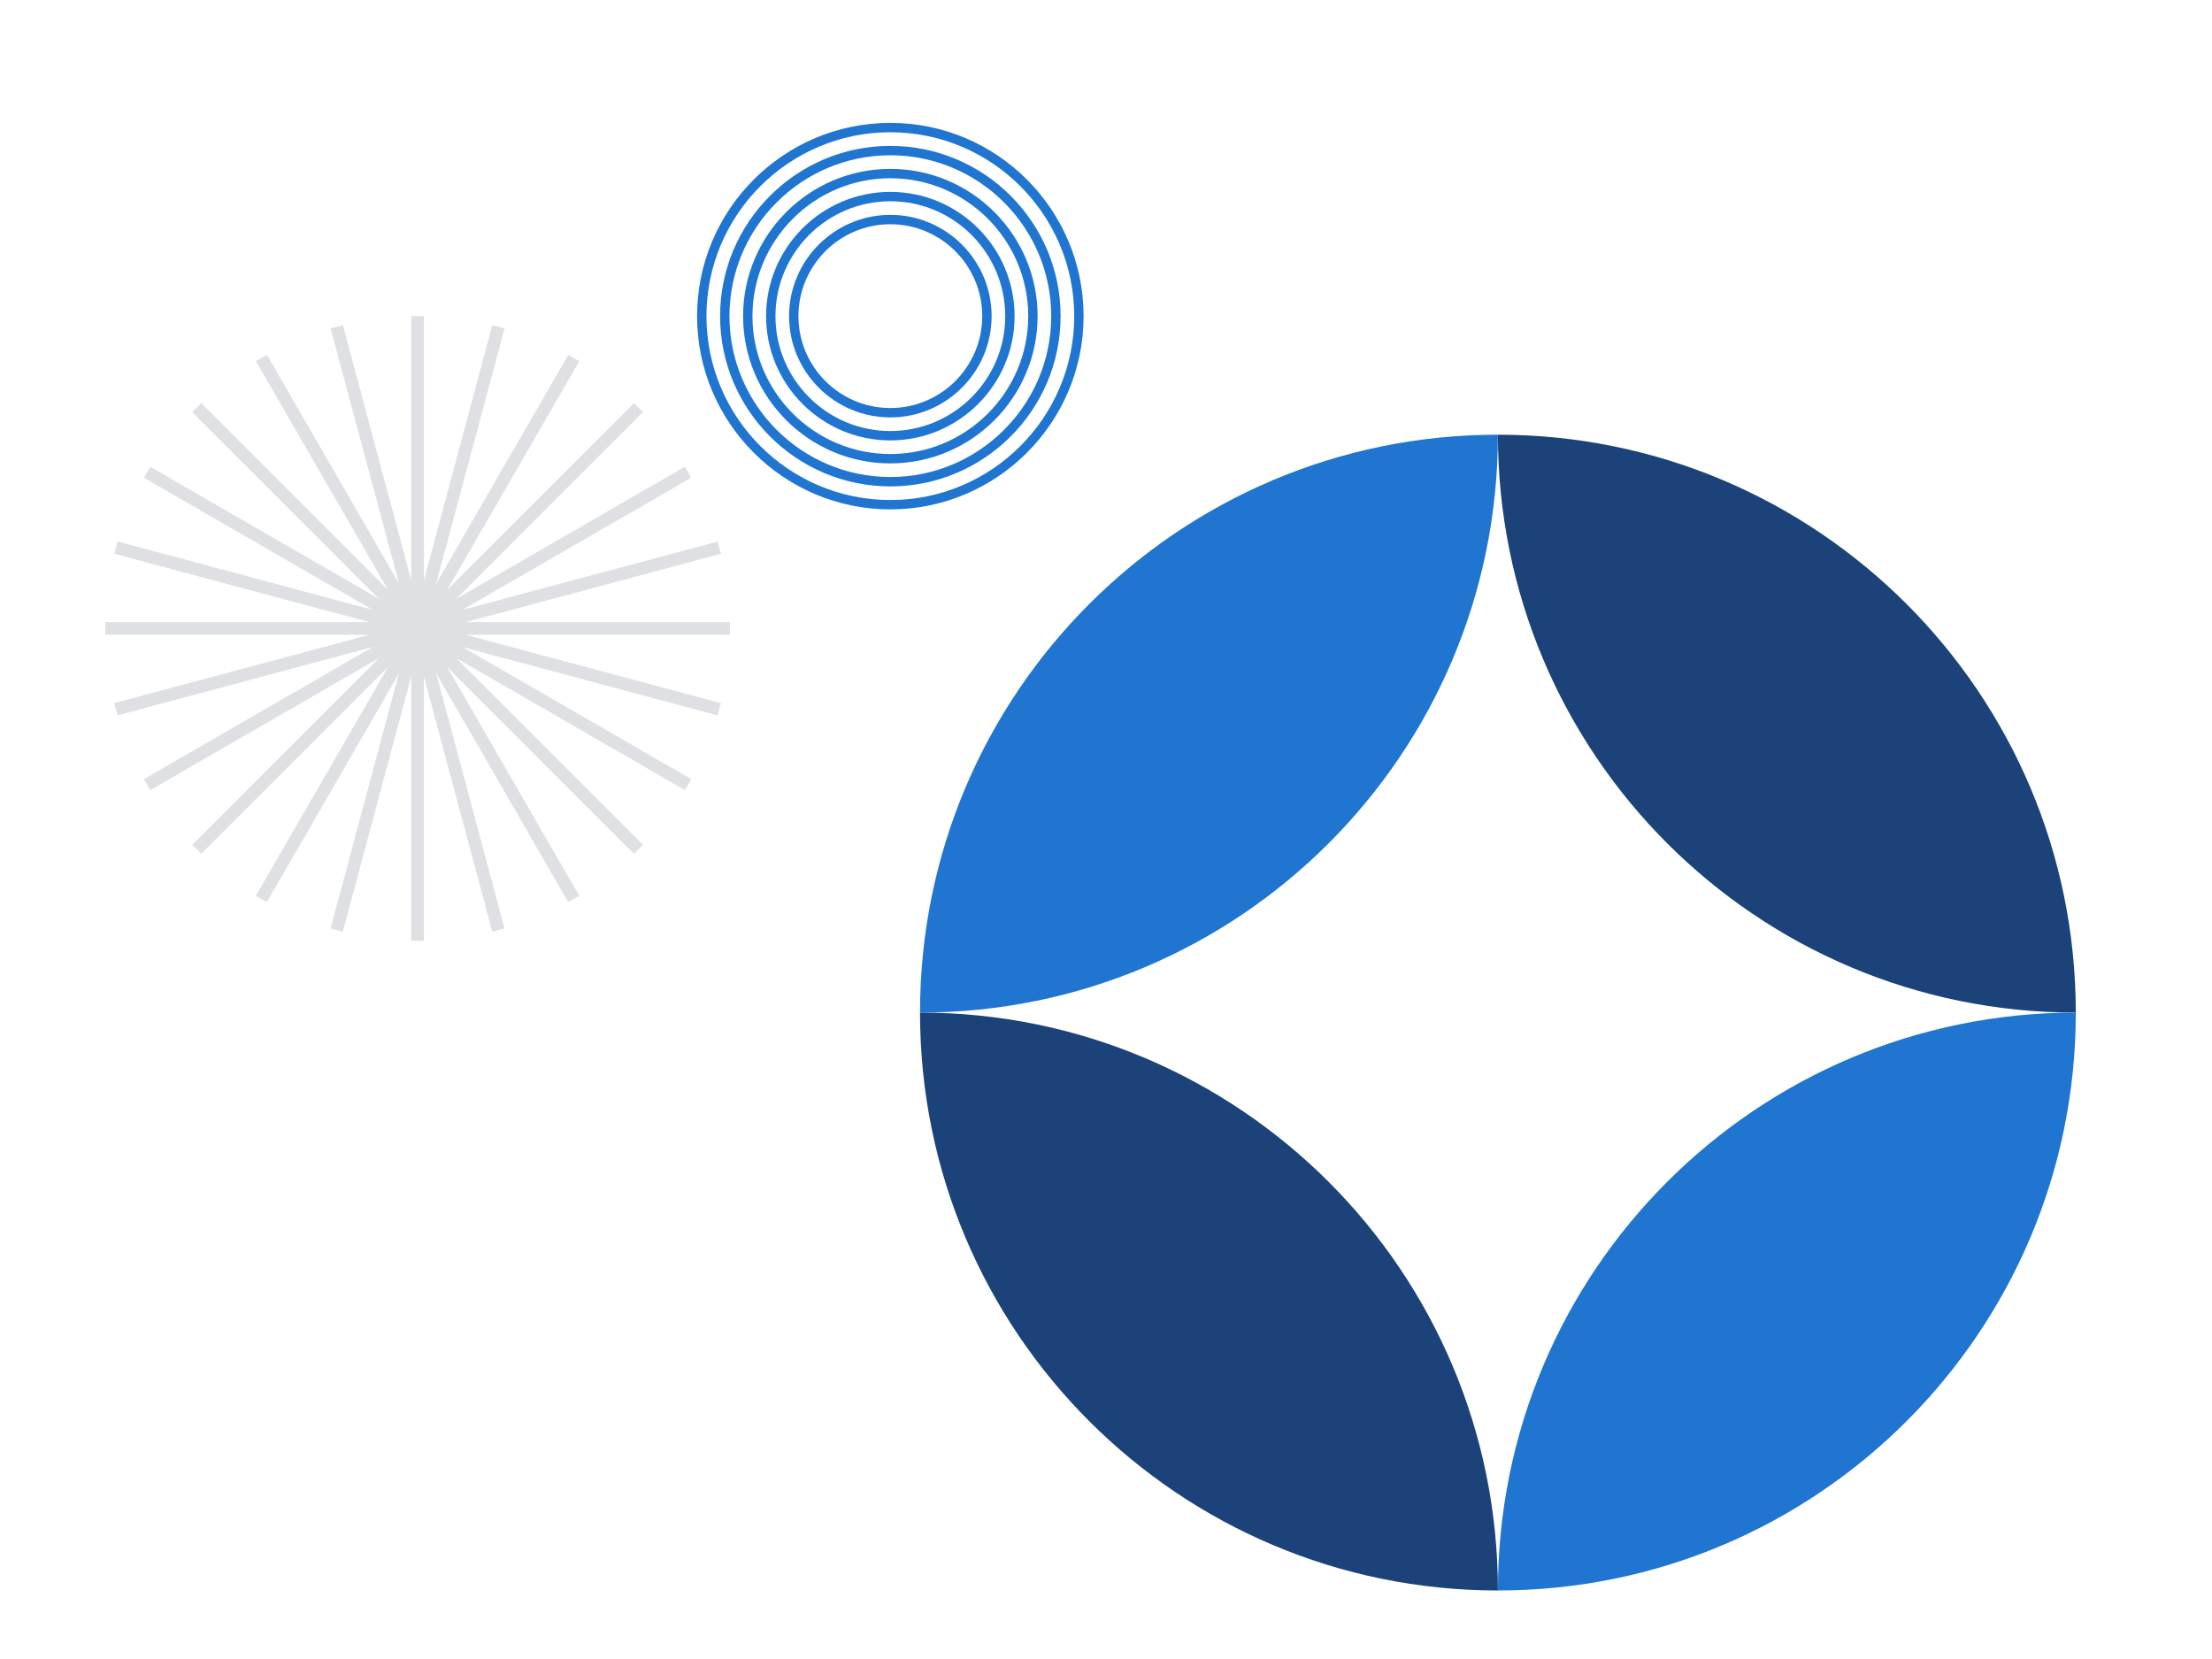 <?xml version="1.0" encoding="UTF-8"?><svg id="Layer_1" xmlns="http://www.w3.org/2000/svg" width="1600" height="1200" viewBox="0 0 1600 1200"><rect x="297.46" y="228.67" width="9.17" height="451.79" fill="#dee0e3" stroke-width="0"/><rect x="297.46" y="228.67" width="9.17" height="451.79" transform="translate(-107.36 93.66) rotate(-15)" fill="#dee0e3" stroke-width="0"/><rect x="297.46" y="228.67" width="9.17" height="451.79" transform="translate(-186.82 211.92) rotate(-30)" fill="#dee0e3" stroke-width="0"/><rect x="297.46" y="228.67" width="9.17" height="451.79" transform="translate(-232.96 346.72) rotate(-45)" fill="#dee0e3" stroke-width="0"/><rect x="297.46" y="228.67" width="9.17" height="451.79" transform="translate(-242.64 488.86) rotate(-60)" fill="#dee0e3" stroke-width="0"/><rect x="297.46" y="228.67" width="9.17" height="451.79" transform="translate(-215.21 628.67) rotate(-75)" fill="#dee0e3" stroke-width="0"/><rect x="76.15" y="449.98" width="451.79" height="9.17" fill="#dee0e3" stroke-width="0"/><rect x="76.15" y="449.98" width="451.79" height="9.17" transform="translate(-107.3 93.6) rotate(-14.99)" fill="#dee0e3" stroke-width="0"/><rect x="76.15" y="449.98" width="451.79" height="9.17" transform="translate(-186.85 211.98) rotate(-30.01)" fill="#dee0e3" stroke-width="0"/><rect x="76.15" y="449.98" width="451.79" height="9.17" transform="translate(-232.96 346.72) rotate(-45)" fill="#dee0e3" stroke-width="0"/><rect x="76.15" y="449.98" width="451.79" height="9.17" transform="translate(-242.65 488.8) rotate(-59.99)" fill="#dee0e3" stroke-width="0"/><rect x="76.15" y="449.98" width="451.79" height="9.17" transform="translate(-215.25 628.56) rotate(-74.99)" fill="#dee0e3" stroke-width="0"/><path d="M644.01,95.66c-73.34,0-133.01,59.67-133.01,133.01s59.67,133.01,133.01,133.01,133.01-59.67,133.01-133.01-59.67-133.01-133.01-133.01M644.01,368.45c-77.08,0-139.79-62.7-139.79-139.78s62.71-139.79,139.79-139.79,139.78,62.71,139.78,139.79-62.7,139.78-139.78,139.78" fill="#1f75d0" stroke-width="0"/><path d="M644.01,112.3c-64.17,0-116.37,52.21-116.37,116.37s52.2,116.37,116.37,116.37,116.37-52.21,116.37-116.37-52.2-116.37-116.37-116.37M644.01,351.82c-67.9,0-123.15-55.24-123.15-123.15s55.25-123.15,123.15-123.15,123.15,55.25,123.15,123.15-55.24,123.15-123.15,123.15" fill="#1f75d0" stroke-width="0"/><path d="M644.01,128.93c-55,0-99.74,44.75-99.74,99.74s44.74,99.74,99.74,99.74,99.74-44.74,99.74-99.74-44.74-99.74-99.74-99.74M644.01,335.19c-58.73,0-106.51-47.78-106.51-106.51s47.78-106.52,106.51-106.52,106.51,47.78,106.51,106.52-47.78,106.51-106.51,106.51" fill="#1f75d0" stroke-width="0"/><path d="M644.01,145.57c-45.83,0-83.1,37.28-83.1,83.11s37.28,83.1,83.1,83.1,83.1-37.28,83.1-83.1-37.28-83.11-83.1-83.11M644.01,318.55c-49.56,0-89.88-40.32-89.88-89.88s40.32-89.88,89.88-89.88,89.88,40.32,89.88,89.88-40.32,89.88-89.88,89.88" fill="#1f75d0" stroke-width="0"/><path d="M644.01,162.2c-36.65,0-66.47,29.82-66.47,66.47s29.82,66.47,66.47,66.47,66.47-29.82,66.47-66.47-29.82-66.47-66.47-66.47M644.01,301.92c-40.39,0-73.25-32.86-73.25-73.25s32.86-73.25,73.25-73.25,73.25,32.86,73.25,73.25-32.86,73.25-73.25,73.25" fill="#1f75d0" stroke-width="0"/><path d="M1083.48,314.43c-230.86,0-418,187.15-418,418,230.86,0,418-187.15,418-418Z" fill="#1f75d0" stroke-width="0"/><path d="M1501.48,732.43c0-230.86-187.15-418-418-418,0,230.86,187.15,418,418,418Z" fill="#1b4379" stroke-width="0"/><path d="M665.47,732.43c0,230.86,187.15,418,418,418,0-230.86-187.15-418-418-418Z" fill="#1b4379" stroke-width="0"/><path d="M1501.48,732.43c-230.86,0-418,187.15-418,418,230.86,0,418-187.15,418-418Z" fill="#1f75d0" stroke-width="0"/></svg>